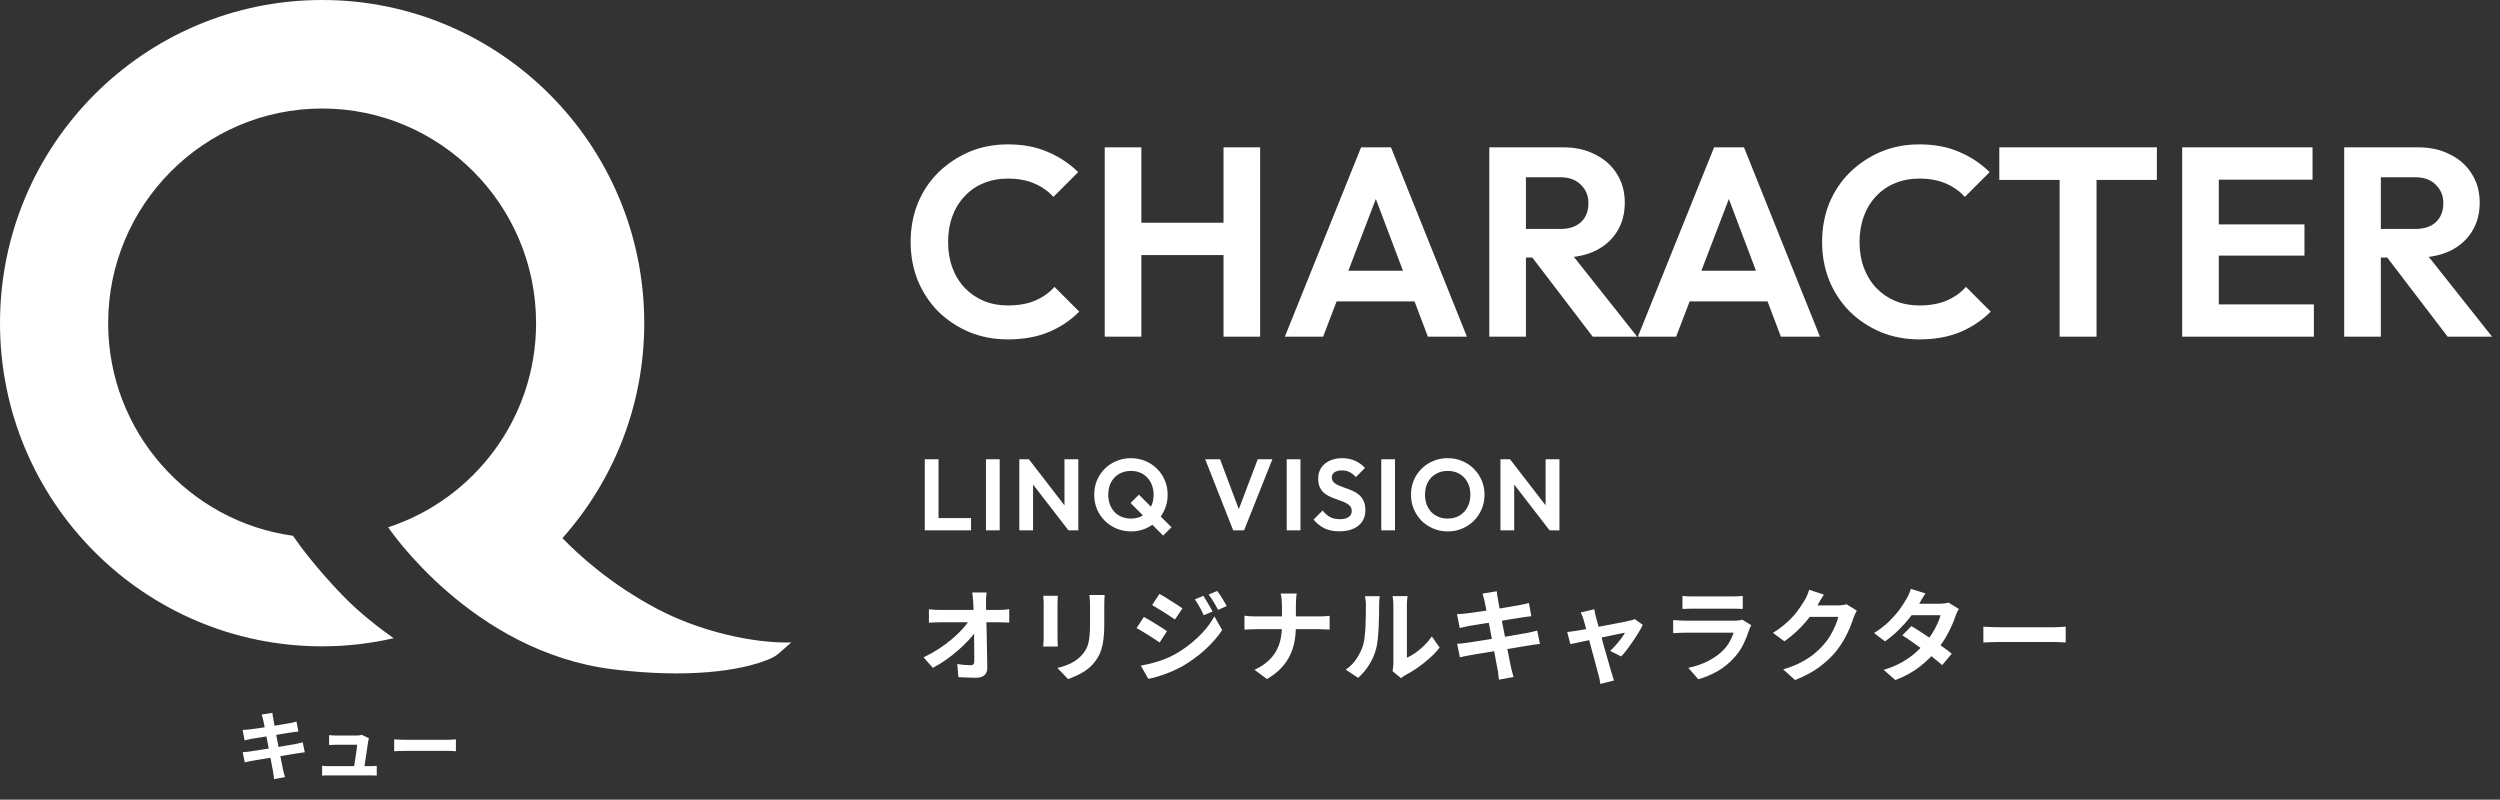 <svg width="297" height="95" viewBox="0 0 297 95" fill="none" xmlns="http://www.w3.org/2000/svg">
<rect x="0" y="0" width="297" height="95" fill="#333333" stroke="none"/>
<path d="M119.736 40.32C118.093 40.32 116.568 40.032 115.16 39.456C113.752 38.859 112.515 38.037 111.448 36.992C110.403 35.925 109.592 34.688 109.016 33.28C108.461 31.872 108.184 30.357 108.184 28.736C108.184 27.115 108.461 25.6 109.016 24.192C109.592 22.784 110.403 21.557 111.448 20.512C112.515 19.467 113.741 18.645 115.128 18.048C116.536 17.451 118.072 17.152 119.736 17.152C121.528 17.152 123.107 17.451 124.472 18.048C125.837 18.624 127.043 19.424 128.088 20.448L125.144 23.392C124.525 22.709 123.768 22.176 122.872 21.792C121.976 21.408 120.931 21.216 119.736 21.216C118.691 21.216 117.731 21.397 116.856 21.76C116.003 22.101 115.256 22.613 114.616 23.296C113.976 23.957 113.485 24.757 113.144 25.696C112.803 26.613 112.632 27.627 112.632 28.736C112.632 29.867 112.803 30.891 113.144 31.808C113.485 32.725 113.976 33.525 114.616 34.208C115.256 34.869 116.003 35.381 116.856 35.744C117.731 36.107 118.691 36.288 119.736 36.288C120.995 36.288 122.072 36.096 122.968 35.712C123.885 35.328 124.653 34.784 125.272 34.08L128.216 37.024C127.171 38.069 125.955 38.88 124.568 39.456C123.181 40.032 121.571 40.32 119.736 40.32ZM131.242 40V17.504H135.594V40H131.242ZM145.354 40V17.504H149.706V40H145.354ZM133.994 30.304V26.464H146.569V30.304H133.994ZM152.64 40L161.696 17.504H165.248L174.272 40H169.632L162.656 21.536H164.256L157.184 40H152.64ZM157.44 35.808V32.16H169.536V35.808H157.44ZM180.129 30.592V27.2H185.345C186.412 27.2 187.233 26.933 187.809 26.4C188.406 25.845 188.705 25.088 188.705 24.128C188.705 23.253 188.406 22.528 187.809 21.952C187.233 21.355 186.412 21.056 185.345 21.056H180.129V17.504H185.729C187.18 17.504 188.449 17.792 189.537 18.368C190.646 18.923 191.5 19.691 192.097 20.672C192.716 21.653 193.025 22.784 193.025 24.064C193.025 25.387 192.716 26.539 192.097 27.52C191.5 28.48 190.646 29.237 189.537 29.792C188.428 30.325 187.137 30.592 185.665 30.592H180.129ZM176.929 40V17.504H181.281V40H176.929ZM189.217 40L181.793 30.272L185.793 29.024L194.497 40H189.217ZM194.578 40L203.634 17.504H207.186L216.21 40H211.569L204.594 21.536H206.194L199.122 40H194.578ZM199.378 35.808V32.16H211.474V35.808H199.378ZM228.017 40.32C226.375 40.32 224.849 40.032 223.441 39.456C222.033 38.859 220.796 38.037 219.729 36.992C218.684 35.925 217.873 34.688 217.297 33.28C216.743 31.872 216.465 30.357 216.465 28.736C216.465 27.115 216.743 25.6 217.297 24.192C217.873 22.784 218.684 21.557 219.729 20.512C220.796 19.467 222.023 18.645 223.409 18.048C224.817 17.451 226.353 17.152 228.017 17.152C229.809 17.152 231.388 17.451 232.753 18.048C234.119 18.624 235.324 19.424 236.369 20.448L233.425 23.392C232.807 22.709 232.049 22.176 231.153 21.792C230.257 21.408 229.212 21.216 228.017 21.216C226.972 21.216 226.012 21.397 225.137 21.76C224.284 22.101 223.537 22.613 222.897 23.296C222.257 23.957 221.767 24.757 221.425 25.696C221.084 26.613 220.913 27.627 220.913 28.736C220.913 29.867 221.084 30.891 221.425 31.808C221.767 32.725 222.257 33.525 222.897 34.208C223.537 34.869 224.284 35.381 225.137 35.744C226.012 36.107 226.972 36.288 228.017 36.288C229.276 36.288 230.353 36.096 231.249 35.712C232.167 35.328 232.935 34.784 233.553 34.08L236.497 37.024C235.452 38.069 234.236 38.88 232.849 39.456C231.463 40.032 229.852 40.32 228.017 40.32ZM244.685 40V17.984H249.069V40H244.685ZM237.517 21.376V17.504H256.237V21.376H237.517ZM259.242 40V17.504H263.594V40H259.242ZM262.442 40V36.16H274.89V40H262.442ZM262.442 30.368V26.656H273.77V30.368H262.442ZM262.442 21.344V17.504H274.73V21.344H262.442ZM281.692 30.592V27.2H286.908C287.974 27.2 288.796 26.933 289.372 26.4C289.969 25.845 290.268 25.088 290.268 24.128C290.268 23.253 289.969 22.528 289.372 21.952C288.796 21.355 287.974 21.056 286.908 21.056H281.692V17.504H287.292C288.742 17.504 290.012 17.792 291.1 18.368C292.209 18.923 293.062 19.691 293.66 20.672C294.278 21.653 294.588 22.784 294.588 24.064C294.588 25.387 294.278 26.539 293.66 27.52C293.062 28.48 292.209 29.237 291.1 29.792C289.99 30.325 288.7 30.592 287.228 30.592H281.692ZM278.492 40V17.504H282.844V40H278.492ZM290.78 40L283.356 30.272L287.356 29.024L296.06 40H290.78Z" fill="white"/>
<path d="M109.864 63V54.564H111.496V63H109.864ZM111.064 63V61.548H115.36V63H111.064ZM117.132 63V54.564H118.764V63H117.132ZM121.095 63V54.564H122.235L122.727 56.196V63H121.095ZM126.927 63L121.923 56.52L122.235 54.564L127.239 61.044L126.927 63ZM126.927 63L126.459 61.416V54.564H128.103V63H126.927ZM134.374 63.132C133.758 63.132 133.182 63.02 132.646 62.796C132.118 62.572 131.654 62.264 131.254 61.872C130.854 61.472 130.542 61.008 130.318 60.48C130.102 59.944 129.994 59.372 129.994 58.764C129.994 58.156 130.102 57.592 130.318 57.072C130.542 56.544 130.85 56.084 131.242 55.692C131.642 55.292 132.106 54.984 132.634 54.768C133.162 54.544 133.734 54.432 134.35 54.432C134.966 54.432 135.538 54.544 136.066 54.768C136.594 54.984 137.058 55.292 137.458 55.692C137.858 56.084 138.166 56.544 138.382 57.072C138.606 57.6 138.718 58.168 138.718 58.776C138.718 59.384 138.606 59.952 138.382 60.48C138.166 61.008 137.858 61.472 137.458 61.872C137.066 62.264 136.606 62.572 136.078 62.796C135.55 63.02 134.982 63.132 134.374 63.132ZM138.178 63.624L134.314 59.76L135.298 58.764L139.174 62.64L138.178 63.624ZM134.35 61.608C134.886 61.608 135.354 61.488 135.754 61.248C136.162 61.008 136.478 60.676 136.702 60.252C136.934 59.828 137.05 59.332 137.05 58.764C137.05 58.348 136.982 57.968 136.846 57.624C136.718 57.28 136.534 56.984 136.294 56.736C136.054 56.48 135.77 56.284 135.442 56.148C135.114 56.012 134.75 55.944 134.35 55.944C133.822 55.944 133.354 56.064 132.946 56.304C132.546 56.536 132.23 56.864 131.998 57.288C131.774 57.712 131.662 58.204 131.662 58.764C131.662 59.188 131.726 59.576 131.854 59.928C131.99 60.28 132.174 60.58 132.406 60.828C132.646 61.076 132.93 61.268 133.258 61.404C133.594 61.54 133.958 61.608 134.35 61.608ZM146.502 63L143.178 54.564H144.942L147.51 61.392H146.826L149.418 54.564H151.158L147.798 63H146.502ZM152.862 63V54.564H154.494V63H152.862ZM159.11 63.12C158.43 63.12 157.846 63.004 157.358 62.772C156.878 62.54 156.442 62.192 156.05 61.728L157.13 60.648C157.378 60.976 157.666 61.232 157.994 61.416C158.322 61.592 158.722 61.68 159.194 61.68C159.618 61.68 159.954 61.596 160.202 61.428C160.458 61.26 160.586 61.028 160.586 60.732C160.586 60.476 160.514 60.268 160.37 60.108C160.226 59.948 160.034 59.812 159.794 59.7C159.562 59.588 159.302 59.488 159.014 59.4C158.734 59.304 158.45 59.196 158.162 59.076C157.882 58.956 157.622 58.808 157.382 58.632C157.15 58.448 156.962 58.216 156.818 57.936C156.674 57.648 156.602 57.288 156.602 56.856C156.602 56.344 156.726 55.908 156.974 55.548C157.222 55.188 157.562 54.912 157.994 54.72C158.426 54.528 158.914 54.432 159.458 54.432C160.034 54.432 160.554 54.54 161.018 54.756C161.482 54.972 161.862 55.252 162.158 55.596L161.078 56.676C160.83 56.404 160.574 56.204 160.31 56.076C160.054 55.948 159.762 55.884 159.434 55.884C159.058 55.884 158.762 55.956 158.546 56.1C158.33 56.244 158.222 56.452 158.222 56.724C158.222 56.956 158.294 57.144 158.438 57.288C158.582 57.432 158.77 57.556 159.002 57.66C159.242 57.764 159.502 57.864 159.782 57.96C160.07 58.056 160.354 58.164 160.634 58.284C160.922 58.404 161.182 58.56 161.414 58.752C161.654 58.944 161.846 59.192 161.99 59.496C162.134 59.792 162.206 60.16 162.206 60.6C162.206 61.384 161.93 62 161.378 62.448C160.826 62.896 160.07 63.12 159.11 63.12ZM164.094 63V54.564H165.726V63L164.094 63ZM172.005 63.132C171.389 63.132 170.813 63.02 170.277 62.796C169.749 62.572 169.285 62.264 168.885 61.872C168.493 61.472 168.185 61.008 167.961 60.48C167.737 59.944 167.625 59.372 167.625 58.764C167.625 58.156 167.733 57.592 167.949 57.072C168.173 56.544 168.481 56.084 168.873 55.692C169.273 55.292 169.737 54.984 170.265 54.768C170.793 54.544 171.365 54.432 171.981 54.432C172.605 54.432 173.181 54.544 173.709 54.768C174.237 54.984 174.697 55.292 175.089 55.692C175.489 56.084 175.801 56.544 176.025 57.072C176.249 57.6 176.361 58.168 176.361 58.776C176.361 59.384 176.249 59.952 176.025 60.48C175.801 61.008 175.489 61.472 175.089 61.872C174.697 62.264 174.237 62.572 173.709 62.796C173.189 63.02 172.621 63.132 172.005 63.132ZM171.981 61.608C172.525 61.608 172.997 61.488 173.397 61.248C173.797 61.008 174.109 60.676 174.333 60.252C174.565 59.828 174.681 59.332 174.681 58.764C174.681 58.348 174.617 57.968 174.489 57.624C174.361 57.28 174.177 56.984 173.937 56.736C173.697 56.48 173.413 56.284 173.085 56.148C172.757 56.012 172.389 55.944 171.981 55.944C171.453 55.944 170.985 56.064 170.577 56.304C170.177 56.536 169.861 56.864 169.629 57.288C169.405 57.712 169.293 58.204 169.293 58.764C169.293 59.188 169.357 59.576 169.485 59.928C169.621 60.28 169.805 60.58 170.037 60.828C170.277 61.076 170.561 61.268 170.889 61.404C171.225 61.54 171.589 61.608 171.981 61.608ZM178.255 63V54.564H179.395L179.887 56.196V63H178.255ZM184.087 63L179.083 56.52L179.395 54.564L184.399 61.044L184.087 63ZM184.087 63L183.619 61.416V54.564H185.263V63H184.087ZM117.208 70.388C117.184 70.572 117.164 70.772 117.148 70.988C117.14 71.204 117.136 71.408 117.136 71.6C117.144 71.936 117.152 72.3 117.16 72.692C117.168 73.084 117.176 73.5 117.184 73.94C117.2 74.38 117.212 74.832 117.22 75.296C117.228 75.752 117.236 76.212 117.244 76.676C117.252 77.132 117.26 77.584 117.268 78.032C117.276 78.472 117.284 78.896 117.292 79.304C117.3 79.688 117.192 79.984 116.968 80.192C116.744 80.408 116.404 80.516 115.948 80.516C115.588 80.516 115.236 80.508 114.892 80.492C114.548 80.484 114.204 80.468 113.86 80.444L113.728 78.884C114 78.932 114.284 78.968 114.58 78.992C114.876 79.016 115.124 79.028 115.324 79.028C115.476 79.028 115.584 78.988 115.648 78.908C115.712 78.828 115.744 78.7 115.744 78.524C115.744 78.252 115.744 77.94 115.744 77.588C115.744 77.228 115.74 76.848 115.732 76.448C115.732 76.04 115.728 75.624 115.72 75.2C115.712 74.768 115.704 74.34 115.696 73.916C115.688 73.492 115.676 73.084 115.66 72.692C115.652 72.3 115.64 71.936 115.624 71.6C115.608 71.336 115.588 71.108 115.564 70.916C115.548 70.716 115.528 70.54 115.504 70.388H117.208ZM110.356 72.38C110.532 72.404 110.744 72.424 110.992 72.44C111.248 72.456 111.48 72.464 111.688 72.464C111.808 72.464 112.012 72.464 112.3 72.464C112.588 72.464 112.928 72.464 113.32 72.464C113.72 72.464 114.144 72.464 114.592 72.464C115.04 72.464 115.484 72.464 115.924 72.464C116.364 72.464 116.776 72.464 117.16 72.464C117.544 72.464 117.868 72.464 118.132 72.464C118.396 72.464 118.568 72.464 118.648 72.464C118.84 72.464 119.06 72.456 119.308 72.44C119.556 72.416 119.752 72.392 119.896 72.368V73.964C119.704 73.956 119.5 73.948 119.284 73.94C119.076 73.932 118.892 73.928 118.732 73.928C118.66 73.928 118.492 73.928 118.228 73.928C117.964 73.928 117.636 73.928 117.244 73.928C116.86 73.928 116.44 73.928 115.984 73.928C115.528 73.928 115.068 73.928 114.604 73.928C114.148 73.928 113.716 73.928 113.308 73.928C112.908 73.928 112.568 73.928 112.288 73.928C112.008 73.928 111.82 73.928 111.724 73.928C111.508 73.928 111.28 73.932 111.04 73.94C110.8 73.948 110.572 73.96 110.356 73.976V72.38ZM109.72 78.092C110.344 77.796 110.94 77.464 111.508 77.096C112.076 76.728 112.596 76.344 113.068 75.944C113.54 75.544 113.956 75.148 114.316 74.756C114.684 74.356 114.976 73.98 115.192 73.628L115.972 73.64L115.984 74.912C115.744 75.28 115.436 75.664 115.06 76.064C114.684 76.464 114.268 76.864 113.812 77.264C113.356 77.664 112.872 78.044 112.36 78.404C111.848 78.756 111.336 79.068 110.824 79.34L109.72 78.092ZM131.236 70.688C131.228 70.856 131.216 71.04 131.2 71.24C131.192 71.432 131.188 71.648 131.188 71.888C131.188 72.096 131.188 72.348 131.188 72.644C131.188 72.94 131.188 73.236 131.188 73.532C131.188 73.82 131.188 74.064 131.188 74.264C131.188 74.904 131.156 75.464 131.092 75.944C131.036 76.424 130.948 76.844 130.828 77.204C130.708 77.564 130.56 77.884 130.384 78.164C130.216 78.436 130.02 78.696 129.796 78.944C129.532 79.232 129.228 79.492 128.884 79.724C128.54 79.948 128.192 80.136 127.84 80.288C127.496 80.448 127.176 80.576 126.88 80.672L125.62 79.352C126.22 79.216 126.76 79.028 127.24 78.788C127.728 78.54 128.152 78.224 128.512 77.84C128.72 77.608 128.888 77.376 129.016 77.144C129.144 76.912 129.24 76.656 129.304 76.376C129.376 76.088 129.424 75.764 129.448 75.404C129.48 75.044 129.496 74.632 129.496 74.168C129.496 73.96 129.496 73.712 129.496 73.424C129.496 73.136 129.496 72.852 129.496 72.572C129.496 72.292 129.496 72.064 129.496 71.888C129.496 71.648 129.488 71.432 129.472 71.24C129.464 71.04 129.448 70.856 129.424 70.688H131.236ZM125.668 70.784C125.66 70.928 125.652 71.072 125.644 71.216C125.636 71.352 125.632 71.516 125.632 71.708C125.632 71.796 125.632 71.94 125.632 72.14C125.632 72.34 125.632 72.576 125.632 72.848C125.632 73.112 125.632 73.392 125.632 73.688C125.632 73.976 125.632 74.256 125.632 74.528C125.632 74.8 125.632 75.048 125.632 75.272C125.632 75.488 125.632 75.652 125.632 75.764C125.632 75.916 125.636 76.092 125.644 76.292C125.652 76.492 125.66 76.664 125.668 76.808H123.928C123.936 76.696 123.948 76.536 123.964 76.328C123.98 76.12 123.988 75.928 123.988 75.752C123.988 75.64 123.988 75.476 123.988 75.26C123.988 75.044 123.988 74.8 123.988 74.528C123.988 74.248 123.988 73.964 123.988 73.676C123.988 73.38 123.988 73.1 123.988 72.836C123.988 72.572 123.988 72.34 123.988 72.14C123.988 71.94 123.988 71.796 123.988 71.708C123.988 71.596 123.984 71.452 123.976 71.276C123.968 71.092 123.956 70.928 123.94 70.784H125.668ZM142.96 70.784C143.072 70.952 143.192 71.148 143.32 71.372C143.456 71.588 143.588 71.808 143.716 72.032C143.844 72.248 143.956 72.452 144.052 72.644L143.008 73.088C142.888 72.832 142.776 72.604 142.672 72.404C142.568 72.196 142.456 71.996 142.336 71.804C142.224 71.604 142.096 71.404 141.952 71.204L142.96 70.784ZM144.604 70.208C144.732 70.36 144.864 70.544 145 70.76C145.136 70.976 145.268 71.192 145.396 71.408C145.524 71.624 145.636 71.82 145.732 71.996L144.712 72.452C144.584 72.204 144.46 71.98 144.34 71.78C144.228 71.58 144.112 71.388 143.992 71.204C143.872 71.02 143.736 70.828 143.584 70.628L144.604 70.208ZM137.74 70.556C137.94 70.66 138.164 70.788 138.412 70.94C138.66 71.092 138.912 71.252 139.168 71.42C139.424 71.58 139.668 71.736 139.9 71.888C140.132 72.032 140.324 72.16 140.476 72.272L139.588 73.592C139.42 73.48 139.22 73.348 138.988 73.196C138.764 73.044 138.524 72.888 138.268 72.728C138.02 72.568 137.772 72.416 137.524 72.272C137.284 72.12 137.068 71.988 136.876 71.876L137.74 70.556ZM135.52 79.076C135.968 78.996 136.424 78.896 136.888 78.776C137.352 78.656 137.812 78.512 138.268 78.344C138.724 78.168 139.168 77.96 139.6 77.72C140.28 77.336 140.912 76.904 141.496 76.424C142.088 75.944 142.62 75.436 143.092 74.9C143.564 74.356 143.956 73.796 144.268 73.22L145.192 74.852C144.64 75.684 143.952 76.472 143.128 77.216C142.312 77.952 141.412 78.604 140.428 79.172C140.02 79.396 139.572 79.612 139.084 79.82C138.596 80.02 138.116 80.192 137.644 80.336C137.18 80.48 136.772 80.584 136.42 80.648L135.52 79.076ZM135.892 73.292C136.092 73.396 136.32 73.524 136.576 73.676C136.832 73.828 137.088 73.984 137.344 74.144C137.6 74.296 137.84 74.448 138.064 74.6C138.296 74.744 138.488 74.872 138.64 74.984L137.764 76.328C137.588 76.208 137.384 76.072 137.152 75.92C136.928 75.768 136.688 75.612 136.432 75.452C136.184 75.292 135.936 75.14 135.688 74.996C135.448 74.844 135.228 74.716 135.028 74.612L135.892 73.292ZM152.296 71.912C152.296 71.712 152.284 71.476 152.26 71.204C152.236 70.924 152.196 70.692 152.14 70.508H154.048C154.016 70.692 153.992 70.928 153.976 71.216C153.96 71.496 153.952 71.732 153.952 71.924C153.952 72.148 153.952 72.392 153.952 72.656C153.952 72.92 153.952 73.192 153.952 73.472C153.952 73.752 153.952 74.024 153.952 74.288C153.952 74.944 153.9 75.568 153.796 76.16C153.692 76.744 153.512 77.304 153.256 77.84C153.008 78.376 152.66 78.88 152.212 79.352C151.772 79.824 151.208 80.264 150.52 80.672L149.032 79.568C149.664 79.28 150.188 78.948 150.604 78.572C151.028 78.196 151.364 77.784 151.612 77.336C151.86 76.888 152.036 76.408 152.14 75.896C152.244 75.384 152.296 74.848 152.296 74.288C152.296 74.024 152.296 73.752 152.296 73.472C152.296 73.184 152.296 72.908 152.296 72.644C152.296 72.372 152.296 72.128 152.296 71.912ZM147.844 73.148C148.028 73.164 148.236 73.184 148.468 73.208C148.7 73.224 148.936 73.232 149.176 73.232C149.28 73.232 149.476 73.232 149.764 73.232C150.06 73.232 150.416 73.232 150.832 73.232C151.248 73.232 151.696 73.232 152.176 73.232C152.656 73.232 153.136 73.232 153.616 73.232C154.104 73.232 154.556 73.232 154.972 73.232C155.388 73.232 155.744 73.232 156.04 73.232C156.336 73.232 156.54 73.232 156.652 73.232C156.932 73.232 157.188 73.224 157.42 73.208C157.66 73.192 157.84 73.176 157.96 73.16V74.792C157.84 74.784 157.648 74.776 157.384 74.768C157.128 74.752 156.88 74.744 156.64 74.744C156.528 74.744 156.324 74.744 156.028 74.744C155.74 74.744 155.384 74.744 154.96 74.744C154.544 74.744 154.096 74.744 153.616 74.744C153.144 74.744 152.668 74.744 152.188 74.744C151.708 74.744 151.26 74.744 150.844 74.744C150.428 74.744 150.076 74.744 149.788 74.744C149.5 74.744 149.312 74.744 149.224 74.744C148.96 74.744 148.712 74.752 148.48 74.768C148.248 74.776 148.036 74.788 147.844 74.804V73.148ZM165.436 79.736C165.46 79.616 165.48 79.48 165.496 79.328C165.52 79.168 165.532 79.008 165.532 78.848C165.532 78.76 165.532 78.584 165.532 78.32C165.532 78.056 165.532 77.736 165.532 77.36C165.532 76.984 165.532 76.58 165.532 76.148C165.532 75.708 165.532 75.264 165.532 74.816C165.532 74.368 165.532 73.948 165.532 73.556C165.532 73.156 165.532 72.808 165.532 72.512C165.532 72.208 165.532 71.988 165.532 71.852C165.532 71.58 165.516 71.344 165.484 71.144C165.46 70.944 165.444 70.836 165.436 70.82H167.224C167.216 70.836 167.2 70.948 167.176 71.156C167.152 71.356 167.14 71.592 167.14 71.864C167.14 72 167.14 72.204 167.14 72.476C167.14 72.74 167.14 73.048 167.14 73.4C167.14 73.744 167.14 74.112 167.14 74.504C167.14 74.896 167.14 75.284 167.14 75.668C167.14 76.044 167.14 76.404 167.14 76.748C167.14 77.084 167.14 77.372 167.14 77.612C167.14 77.852 167.14 78.028 167.14 78.14C167.468 77.996 167.808 77.8 168.16 77.552C168.512 77.304 168.856 77.016 169.192 76.688C169.536 76.352 169.84 75.992 170.104 75.608L171.028 76.928C170.7 77.36 170.3 77.784 169.828 78.2C169.364 78.616 168.884 78.996 168.388 79.34C167.892 79.684 167.416 79.972 166.96 80.204C166.832 80.276 166.728 80.34 166.648 80.396C166.568 80.46 166.5 80.516 166.444 80.564L165.436 79.736ZM159.88 79.556C160.408 79.188 160.84 78.744 161.176 78.224C161.512 77.704 161.76 77.192 161.92 76.688C162.008 76.424 162.072 76.1 162.112 75.716C162.16 75.324 162.196 74.908 162.22 74.468C162.244 74.02 162.256 73.58 162.256 73.148C162.264 72.708 162.268 72.304 162.268 71.936C162.268 71.696 162.256 71.492 162.232 71.324C162.216 71.148 162.192 70.984 162.16 70.832H163.924C163.916 70.848 163.904 70.916 163.888 71.036C163.88 71.148 163.868 71.284 163.852 71.444C163.844 71.596 163.84 71.756 163.84 71.924C163.84 72.276 163.836 72.688 163.828 73.16C163.82 73.624 163.804 74.1 163.78 74.588C163.756 75.076 163.72 75.54 163.672 75.98C163.624 76.412 163.56 76.78 163.48 77.084C163.296 77.764 163.02 78.396 162.652 78.98C162.292 79.556 161.856 80.072 161.344 80.528L159.88 79.556ZM176.368 71.432C176.336 71.256 176.296 71.096 176.248 70.952C176.208 70.808 176.168 70.664 176.128 70.52L177.82 70.244C177.836 70.364 177.852 70.516 177.868 70.7C177.892 70.876 177.92 71.036 177.952 71.18C177.968 71.292 178.004 71.5 178.06 71.804C178.116 72.108 178.184 72.476 178.264 72.908C178.344 73.34 178.432 73.808 178.528 74.312C178.632 74.808 178.732 75.312 178.828 75.824C178.924 76.328 179.016 76.808 179.104 77.264C179.2 77.72 179.28 78.124 179.344 78.476C179.416 78.828 179.468 79.088 179.5 79.256C179.54 79.432 179.588 79.624 179.644 79.832C179.7 80.04 179.756 80.24 179.812 80.432L178.072 80.744C178.04 80.52 178.016 80.304 178 80.096C177.984 79.896 177.956 79.708 177.916 79.532C177.884 79.372 177.836 79.128 177.772 78.8C177.716 78.464 177.644 78.072 177.556 77.624C177.476 77.176 177.388 76.7 177.292 76.196C177.196 75.692 177.1 75.188 177.004 74.684C176.908 74.18 176.816 73.708 176.728 73.268C176.648 72.828 176.576 72.448 176.512 72.128C176.448 71.8 176.4 71.568 176.368 71.432ZM173.092 72.956C173.284 72.948 173.472 72.94 173.656 72.932C173.84 72.916 174.024 72.896 174.208 72.872C174.384 72.848 174.632 72.816 174.952 72.776C175.272 72.728 175.64 72.676 176.056 72.62C176.472 72.556 176.9 72.488 177.34 72.416C177.788 72.344 178.22 72.276 178.636 72.212C179.052 72.14 179.42 72.076 179.74 72.02C180.068 71.964 180.324 71.92 180.508 71.888C180.7 71.848 180.9 71.808 181.108 71.768C181.316 71.72 181.492 71.676 181.636 71.636L181.924 73.208C181.796 73.216 181.624 73.236 181.408 73.268C181.192 73.3 180.996 73.328 180.82 73.352C180.604 73.384 180.32 73.428 179.968 73.484C179.624 73.54 179.24 73.604 178.816 73.676C178.392 73.74 177.96 73.808 177.52 73.88C177.08 73.944 176.66 74.012 176.26 74.084C175.86 74.148 175.508 74.204 175.204 74.252C174.9 74.3 174.672 74.336 174.52 74.36C174.328 74.4 174.148 74.44 173.98 74.48C173.812 74.512 173.624 74.556 173.416 74.612L173.092 72.956ZM173.104 76.484C173.264 76.476 173.464 76.46 173.704 76.436C173.952 76.404 174.168 76.376 174.352 76.352C174.568 76.32 174.856 76.276 175.216 76.22C175.576 76.164 175.98 76.1 176.428 76.028C176.884 75.956 177.352 75.884 177.832 75.812C178.312 75.732 178.78 75.652 179.236 75.572C179.692 75.492 180.108 75.42 180.484 75.356C180.86 75.292 181.164 75.24 181.396 75.2C181.628 75.152 181.848 75.104 182.056 75.056C182.272 75.008 182.46 74.96 182.62 74.912L182.944 76.496C182.784 76.504 182.588 76.528 182.356 76.568C182.132 76.6 181.904 76.636 181.672 76.676C181.416 76.716 181.096 76.768 180.712 76.832C180.328 76.896 179.904 76.968 179.44 77.048C178.984 77.12 178.516 77.196 178.036 77.276C177.556 77.348 177.096 77.424 176.656 77.504C176.216 77.576 175.82 77.64 175.468 77.696C175.116 77.752 174.84 77.8 174.64 77.84C174.384 77.888 174.152 77.932 173.944 77.972C173.744 78.012 173.576 78.052 173.44 78.092L173.104 76.484ZM189.4 72.38C189.424 72.516 189.452 72.664 189.484 72.824C189.524 72.976 189.56 73.132 189.592 73.292C189.664 73.524 189.748 73.824 189.844 74.192C189.948 74.56 190.06 74.964 190.18 75.404C190.3 75.844 190.42 76.292 190.54 76.748C190.668 77.196 190.792 77.628 190.912 78.044C191.032 78.452 191.136 78.816 191.224 79.136C191.312 79.448 191.38 79.688 191.428 79.856C191.46 79.92 191.492 80.016 191.524 80.144C191.556 80.272 191.592 80.4 191.632 80.528C191.68 80.656 191.72 80.76 191.752 80.84L190.12 81.248C190.096 81.08 190.068 80.904 190.036 80.72C190.004 80.536 189.96 80.36 189.904 80.192C189.856 80.016 189.788 79.764 189.7 79.436C189.612 79.1 189.512 78.72 189.4 78.296C189.288 77.872 189.168 77.432 189.04 76.976C188.92 76.52 188.804 76.076 188.692 75.644C188.58 75.204 188.472 74.808 188.368 74.456C188.272 74.096 188.192 73.816 188.128 73.616C188.088 73.456 188.036 73.304 187.972 73.16C187.916 73.016 187.856 72.884 187.792 72.764L189.4 72.38ZM195.16 74.228C195.04 74.492 194.876 74.792 194.668 75.128C194.468 75.464 194.248 75.808 194.008 76.16C193.768 76.512 193.528 76.848 193.288 77.168C193.048 77.48 192.82 77.752 192.604 77.984L191.284 77.324C191.492 77.14 191.712 76.916 191.944 76.652C192.176 76.388 192.392 76.124 192.592 75.86C192.8 75.588 192.952 75.356 193.048 75.164C192.96 75.18 192.792 75.212 192.544 75.26C192.304 75.308 192.012 75.368 191.668 75.44C191.324 75.512 190.948 75.592 190.54 75.68C190.14 75.76 189.736 75.844 189.328 75.932C188.92 76.02 188.532 76.104 188.164 76.184C187.796 76.256 187.472 76.324 187.192 76.388C186.912 76.444 186.7 76.488 186.556 76.52L186.184 75.08C186.376 75.064 186.56 75.044 186.736 75.02C186.912 74.996 187.096 74.968 187.288 74.936C187.384 74.92 187.552 74.892 187.792 74.852C188.04 74.812 188.332 74.76 188.668 74.696C189.012 74.632 189.38 74.564 189.772 74.492C190.164 74.412 190.56 74.336 190.96 74.264C191.36 74.184 191.736 74.112 192.088 74.048C192.44 73.976 192.748 73.916 193.012 73.868C193.276 73.812 193.468 73.768 193.588 73.736C193.692 73.72 193.8 73.696 193.912 73.664C194.024 73.624 194.12 73.584 194.2 73.544L195.16 74.228ZM199.876 70.796C200.044 70.82 200.244 70.836 200.476 70.844C200.708 70.852 200.924 70.856 201.124 70.856C201.276 70.856 201.508 70.856 201.82 70.856C202.14 70.856 202.492 70.856 202.876 70.856C203.268 70.856 203.656 70.856 204.04 70.856C204.424 70.856 204.768 70.856 205.072 70.856C205.376 70.856 205.6 70.856 205.744 70.856C205.928 70.856 206.148 70.852 206.404 70.844C206.66 70.836 206.872 70.82 207.04 70.796V72.344C206.88 72.328 206.672 72.32 206.416 72.32C206.168 72.312 205.936 72.308 205.72 72.308C205.592 72.308 205.372 72.308 205.06 72.308C204.756 72.308 204.408 72.308 204.016 72.308C203.632 72.308 203.244 72.308 202.852 72.308C202.468 72.308 202.12 72.308 201.808 72.308C201.496 72.308 201.268 72.308 201.124 72.308C200.932 72.308 200.72 72.312 200.488 72.32C200.264 72.328 200.06 72.336 199.876 72.344V70.796ZM208.048 74.276C208.008 74.356 207.964 74.444 207.916 74.54C207.876 74.636 207.844 74.716 207.82 74.78C207.636 75.356 207.404 75.932 207.124 76.508C206.852 77.076 206.492 77.608 206.044 78.104C205.444 78.776 204.772 79.324 204.028 79.748C203.284 80.164 202.528 80.48 201.76 80.696L200.572 79.34C201.476 79.148 202.28 78.868 202.984 78.5C203.688 78.132 204.268 77.712 204.724 77.24C205.044 76.912 205.3 76.568 205.492 76.208C205.692 75.84 205.848 75.492 205.96 75.164C205.872 75.164 205.72 75.164 205.504 75.164C205.288 75.164 205.028 75.164 204.724 75.164C204.428 75.164 204.108 75.164 203.764 75.164C203.42 75.164 203.068 75.164 202.708 75.164C202.348 75.164 202.004 75.164 201.676 75.164C201.348 75.164 201.052 75.164 200.788 75.164C200.532 75.164 200.324 75.164 200.164 75.164C200.02 75.164 199.816 75.168 199.552 75.176C199.288 75.184 199.028 75.2 198.772 75.224V73.664C199.028 73.68 199.276 73.696 199.516 73.712C199.764 73.728 199.98 73.736 200.164 73.736C200.284 73.736 200.464 73.736 200.704 73.736C200.952 73.736 201.236 73.736 201.556 73.736C201.876 73.736 202.216 73.736 202.576 73.736C202.944 73.736 203.308 73.736 203.668 73.736C204.036 73.736 204.384 73.736 204.712 73.736C205.04 73.736 205.324 73.736 205.564 73.736C205.804 73.736 205.984 73.736 206.104 73.736C206.296 73.736 206.468 73.724 206.62 73.7C206.78 73.676 206.9 73.648 206.98 73.616L208.048 74.276ZM220.588 72.536C220.524 72.648 220.456 72.784 220.384 72.944C220.312 73.096 220.248 73.248 220.192 73.4C220.088 73.752 219.94 74.156 219.748 74.612C219.564 75.06 219.332 75.528 219.052 76.016C218.78 76.496 218.464 76.96 218.104 77.408C217.528 78.096 216.856 78.72 216.088 79.28C215.328 79.84 214.384 80.344 213.256 80.792L211.84 79.52C212.656 79.28 213.36 79.004 213.952 78.692C214.544 78.38 215.06 78.048 215.5 77.696C215.94 77.336 216.332 76.956 216.676 76.556C216.956 76.244 217.212 75.892 217.444 75.5C217.676 75.1 217.876 74.704 218.044 74.312C218.212 73.92 218.324 73.576 218.38 73.28H214.336L214.888 71.924C215 71.924 215.172 71.924 215.404 71.924C215.644 71.924 215.912 71.924 216.208 71.924C216.512 71.924 216.808 71.924 217.096 71.924C217.392 71.924 217.648 71.924 217.864 71.924C218.088 71.924 218.24 71.924 218.32 71.924C218.504 71.924 218.688 71.912 218.872 71.888C219.064 71.864 219.228 71.828 219.364 71.78L220.588 72.536ZM216.676 70.64C216.532 70.848 216.392 71.072 216.256 71.312C216.12 71.552 216.016 71.736 215.944 71.864C215.672 72.344 215.336 72.844 214.936 73.364C214.544 73.876 214.096 74.376 213.592 74.864C213.088 75.344 212.552 75.784 211.984 76.184L210.628 75.188C211.156 74.86 211.62 74.524 212.02 74.18C212.428 73.836 212.78 73.496 213.076 73.16C213.372 72.816 213.624 72.488 213.832 72.176C214.048 71.856 214.232 71.572 214.384 71.324C214.48 71.172 214.58 70.976 214.684 70.736C214.788 70.488 214.868 70.264 214.924 70.064L216.676 70.64ZM227.068 74.384C227.436 74.592 227.836 74.84 228.268 75.128C228.708 75.408 229.152 75.7 229.6 76.004C230.048 76.308 230.468 76.604 230.86 76.892C231.26 77.18 231.596 77.436 231.868 77.66L230.728 79.016C230.464 78.776 230.136 78.5 229.744 78.188C229.36 77.868 228.944 77.544 228.496 77.216C228.048 76.88 227.604 76.56 227.164 76.256C226.732 75.952 226.344 75.692 226 75.476L227.068 74.384ZM232.708 72.344C232.636 72.456 232.564 72.588 232.492 72.74C232.42 72.892 232.36 73.044 232.312 73.196C232.192 73.564 232.028 73.976 231.82 74.432C231.62 74.88 231.38 75.34 231.1 75.812C230.82 76.276 230.5 76.732 230.14 77.18C229.572 77.884 228.888 78.552 228.088 79.184C227.296 79.816 226.324 80.352 225.172 80.792L223.78 79.58C224.62 79.324 225.348 79.02 225.964 78.668C226.58 78.316 227.112 77.94 227.56 77.54C228.016 77.14 228.412 76.74 228.748 76.34C229.02 76.028 229.276 75.68 229.516 75.296C229.764 74.904 229.976 74.516 230.152 74.132C230.336 73.74 230.464 73.392 230.536 73.088H226.48L227.032 71.72H230.44C230.632 71.72 230.82 71.708 231.004 71.684C231.196 71.66 231.356 71.628 231.484 71.588L232.708 72.344ZM228.748 70.496C228.604 70.704 228.46 70.928 228.316 71.168C228.18 71.408 228.076 71.592 228.004 71.72C227.732 72.2 227.388 72.712 226.972 73.256C226.556 73.792 226.088 74.316 225.568 74.828C225.056 75.34 224.512 75.796 223.936 76.196L222.64 75.2C223.344 74.76 223.94 74.3 224.428 73.82C224.924 73.332 225.336 72.864 225.664 72.416C225.992 71.96 226.256 71.556 226.456 71.204C226.552 71.06 226.652 70.868 226.756 70.628C226.868 70.38 226.952 70.156 227.008 69.956L228.748 70.496ZM235.624 74.444C235.768 74.452 235.952 74.464 236.176 74.48C236.4 74.488 236.632 74.496 236.872 74.504C237.12 74.512 237.348 74.516 237.556 74.516C237.756 74.516 238.004 74.516 238.3 74.516C238.596 74.516 238.916 74.516 239.26 74.516C239.612 74.516 239.972 74.516 240.34 74.516C240.716 74.516 241.088 74.516 241.456 74.516C241.824 74.516 242.172 74.516 242.5 74.516C242.828 74.516 243.12 74.516 243.376 74.516C243.64 74.516 243.848 74.516 244 74.516C244.28 74.516 244.544 74.508 244.792 74.492C245.04 74.468 245.244 74.452 245.404 74.444V76.328C245.268 76.32 245.064 76.308 244.792 76.292C244.52 76.276 244.256 76.268 244 76.268C243.848 76.268 243.64 76.268 243.376 76.268C243.112 76.268 242.816 76.268 242.488 76.268C242.16 76.268 241.812 76.268 241.444 76.268C241.084 76.268 240.716 76.268 240.34 76.268C239.964 76.268 239.6 76.268 239.248 76.268C238.904 76.268 238.584 76.268 238.288 76.268C238 76.268 237.756 76.268 237.556 76.268C237.212 76.268 236.86 76.276 236.5 76.292C236.14 76.3 235.848 76.312 235.624 76.328V74.444Z" fill="white"/>
<path d="M31.276 85.574C31.252 85.442 31.222 85.322 31.186 85.214C31.156 85.106 31.126 84.998 31.096 84.89L32.365 84.683C32.377 84.773 32.389 84.887 32.401 85.025C32.419 85.157 32.44 85.277 32.464 85.385C32.476 85.469 32.503 85.625 32.545 85.853C32.587 86.081 32.638 86.357 32.698 86.681C32.758 87.005 32.824 87.356 32.896 87.734C32.974 88.106 33.049 88.484 33.121 88.868C33.193 89.246 33.262 89.606 33.328 89.948C33.4 90.29 33.46 90.593 33.508 90.857C33.562 91.121 33.601 91.316 33.625 91.442C33.655 91.574 33.691 91.718 33.733 91.874C33.775 92.03 33.817 92.18 33.859 92.324L32.554 92.558C32.53 92.39 32.512 92.228 32.5 92.072C32.488 91.922 32.467 91.781 32.437 91.649C32.413 91.529 32.377 91.346 32.329 91.1C32.287 90.848 32.233 90.554 32.167 90.218C32.107 89.882 32.041 89.525 31.969 89.147C31.897 88.769 31.825 88.391 31.753 88.013C31.681 87.635 31.612 87.281 31.546 86.951C31.486 86.621 31.432 86.336 31.384 86.096C31.336 85.85 31.3 85.676 31.276 85.574ZM28.819 86.717C28.963 86.711 29.104 86.705 29.242 86.699C29.38 86.687 29.518 86.672 29.656 86.654C29.788 86.636 29.974 86.612 30.214 86.582C30.454 86.546 30.73 86.507 31.042 86.465C31.354 86.417 31.675 86.366 32.005 86.312C32.341 86.258 32.665 86.207 32.977 86.159C33.289 86.105 33.565 86.057 33.805 86.015C34.051 85.973 34.243 85.94 34.381 85.916C34.525 85.886 34.675 85.856 34.831 85.826C34.987 85.79 35.119 85.757 35.227 85.727L35.443 86.906C35.347 86.912 35.218 86.927 35.056 86.951C34.894 86.975 34.747 86.996 34.615 87.014C34.453 87.038 34.24 87.071 33.976 87.113C33.718 87.155 33.43 87.203 33.112 87.257C32.794 87.305 32.47 87.356 32.14 87.41C31.81 87.458 31.495 87.509 31.195 87.563C30.895 87.611 30.631 87.653 30.403 87.689C30.175 87.725 30.004 87.752 29.89 87.77C29.746 87.8 29.611 87.83 29.485 87.86C29.359 87.884 29.218 87.917 29.062 87.959L28.819 86.717ZM28.828 89.363C28.948 89.357 29.098 89.345 29.278 89.327C29.464 89.303 29.626 89.282 29.764 89.264C29.926 89.24 30.142 89.207 30.412 89.165C30.682 89.123 30.985 89.075 31.321 89.021C31.663 88.967 32.014 88.913 32.374 88.859C32.734 88.799 33.085 88.739 33.427 88.679C33.769 88.619 34.081 88.565 34.363 88.517C34.645 88.469 34.873 88.43 35.047 88.4C35.221 88.364 35.386 88.328 35.542 88.292C35.704 88.256 35.845 88.22 35.965 88.184L36.208 89.372C36.088 89.378 35.941 89.396 35.767 89.426C35.599 89.45 35.428 89.477 35.254 89.507C35.062 89.537 34.822 89.576 34.534 89.624C34.246 89.672 33.928 89.726 33.58 89.786C33.238 89.84 32.887 89.897 32.527 89.957C32.167 90.011 31.822 90.068 31.492 90.128C31.162 90.182 30.865 90.23 30.601 90.272C30.337 90.314 30.13 90.35 29.98 90.38C29.788 90.416 29.614 90.449 29.458 90.479C29.308 90.509 29.182 90.539 29.08 90.569L28.828 89.363ZM43.831 87.707C43.807 87.767 43.789 87.833 43.777 87.905C43.765 87.977 43.753 88.037 43.741 88.085C43.723 88.211 43.696 88.385 43.66 88.607C43.63 88.829 43.594 89.075 43.552 89.345C43.516 89.609 43.477 89.876 43.435 90.146C43.393 90.416 43.354 90.662 43.318 90.884C43.288 91.106 43.261 91.283 43.237 91.415H42.004C42.028 91.289 42.055 91.13 42.085 90.938C42.115 90.74 42.148 90.527 42.184 90.299C42.226 90.065 42.262 89.831 42.292 89.597C42.328 89.363 42.358 89.147 42.382 88.949C42.406 88.751 42.421 88.592 42.427 88.472C42.343 88.472 42.214 88.472 42.04 88.472C41.872 88.472 41.68 88.472 41.464 88.472C41.254 88.472 41.044 88.472 40.834 88.472C40.63 88.472 40.453 88.472 40.303 88.472C40.153 88.472 40.051 88.472 39.997 88.472C39.853 88.472 39.697 88.478 39.529 88.49C39.367 88.496 39.223 88.505 39.097 88.517V87.329C39.175 87.341 39.268 87.35 39.376 87.356C39.484 87.362 39.592 87.368 39.7 87.374C39.814 87.38 39.91 87.383 39.988 87.383C40.078 87.383 40.201 87.383 40.357 87.383C40.513 87.383 40.684 87.383 40.87 87.383C41.056 87.383 41.242 87.383 41.428 87.383C41.614 87.383 41.782 87.383 41.932 87.383C42.088 87.383 42.208 87.383 42.292 87.383C42.358 87.383 42.436 87.38 42.526 87.374C42.616 87.368 42.703 87.359 42.787 87.347C42.871 87.329 42.928 87.308 42.958 87.284L43.831 87.707ZM38.269 90.974C38.389 90.986 38.527 90.998 38.683 91.01C38.845 91.016 39.004 91.019 39.16 91.019C39.25 91.019 39.415 91.019 39.655 91.019C39.901 91.019 40.189 91.019 40.519 91.019C40.855 91.019 41.2 91.019 41.554 91.019C41.914 91.019 42.256 91.019 42.58 91.019C42.91 91.019 43.192 91.019 43.426 91.019C43.66 91.019 43.81 91.019 43.876 91.019C43.99 91.019 44.137 91.016 44.317 91.01C44.497 91.004 44.644 90.995 44.758 90.983V92.144C44.698 92.138 44.614 92.132 44.506 92.126C44.404 92.126 44.296 92.123 44.182 92.117C44.074 92.117 43.978 92.117 43.894 92.117C43.822 92.117 43.666 92.117 43.426 92.117C43.186 92.117 42.901 92.117 42.571 92.117C42.241 92.117 41.893 92.117 41.527 92.117C41.167 92.117 40.819 92.117 40.483 92.117C40.153 92.117 39.868 92.117 39.628 92.117C39.388 92.117 39.232 92.117 39.16 92.117C39.004 92.117 38.86 92.117 38.728 92.117C38.596 92.123 38.443 92.132 38.269 92.144V90.974ZM46.828 87.833C46.936 87.839 47.074 87.848 47.242 87.86C47.41 87.866 47.584 87.872 47.764 87.878C47.95 87.884 48.121 87.887 48.277 87.887C48.427 87.887 48.613 87.887 48.835 87.887C49.057 87.887 49.297 87.887 49.555 87.887C49.819 87.887 50.089 87.887 50.365 87.887C50.647 87.887 50.926 87.887 51.202 87.887C51.478 87.887 51.739 87.887 51.985 87.887C52.231 87.887 52.45 87.887 52.642 87.887C52.84 87.887 52.996 87.887 53.11 87.887C53.32 87.887 53.518 87.881 53.704 87.869C53.89 87.851 54.043 87.839 54.163 87.833V89.246C54.061 89.24 53.908 89.231 53.704 89.219C53.5 89.207 53.302 89.201 53.11 89.201C52.996 89.201 52.84 89.201 52.642 89.201C52.444 89.201 52.222 89.201 51.976 89.201C51.73 89.201 51.469 89.201 51.193 89.201C50.923 89.201 50.647 89.201 50.365 89.201C50.083 89.201 49.81 89.201 49.546 89.201C49.288 89.201 49.048 89.201 48.826 89.201C48.61 89.201 48.427 89.201 48.277 89.201C48.019 89.201 47.755 89.207 47.485 89.219C47.215 89.225 46.996 89.234 46.828 89.246V87.833Z" fill="white"/>
<path d="M78.043 72.318C72.453 69.358 68.614 65.795 66.82 63.93C72.856 57.144 76.536 48.203 76.536 38.391C76.536 17.188 59.402 0 38.269 0C17.135 0 0 17.188 0 38.391C0 59.595 17.134 76.784 38.269 76.784C41.19 76.784 44.032 76.444 46.767 75.822C45.25 74.754 42.733 72.857 40.632 70.664C37.574 67.472 35.7 64.957 34.799 63.648C22.419 61.944 12.849 51.271 12.849 38.391C12.849 24.33 24.253 12.891 38.269 12.891C52.285 12.891 63.687 24.33 63.687 38.391C63.687 49.708 56.299 59.319 46.112 62.644L46.119 62.647C46.119 62.647 56.034 77.488 72.887 79.523C81.621 80.578 87.899 79.753 91.367 78.311C91.934 78.076 92.204 77.897 92.643 77.513L94 76.327C89.433 76.436 83.132 75.012 78.043 72.318Z" fill="white"/>
</svg>
